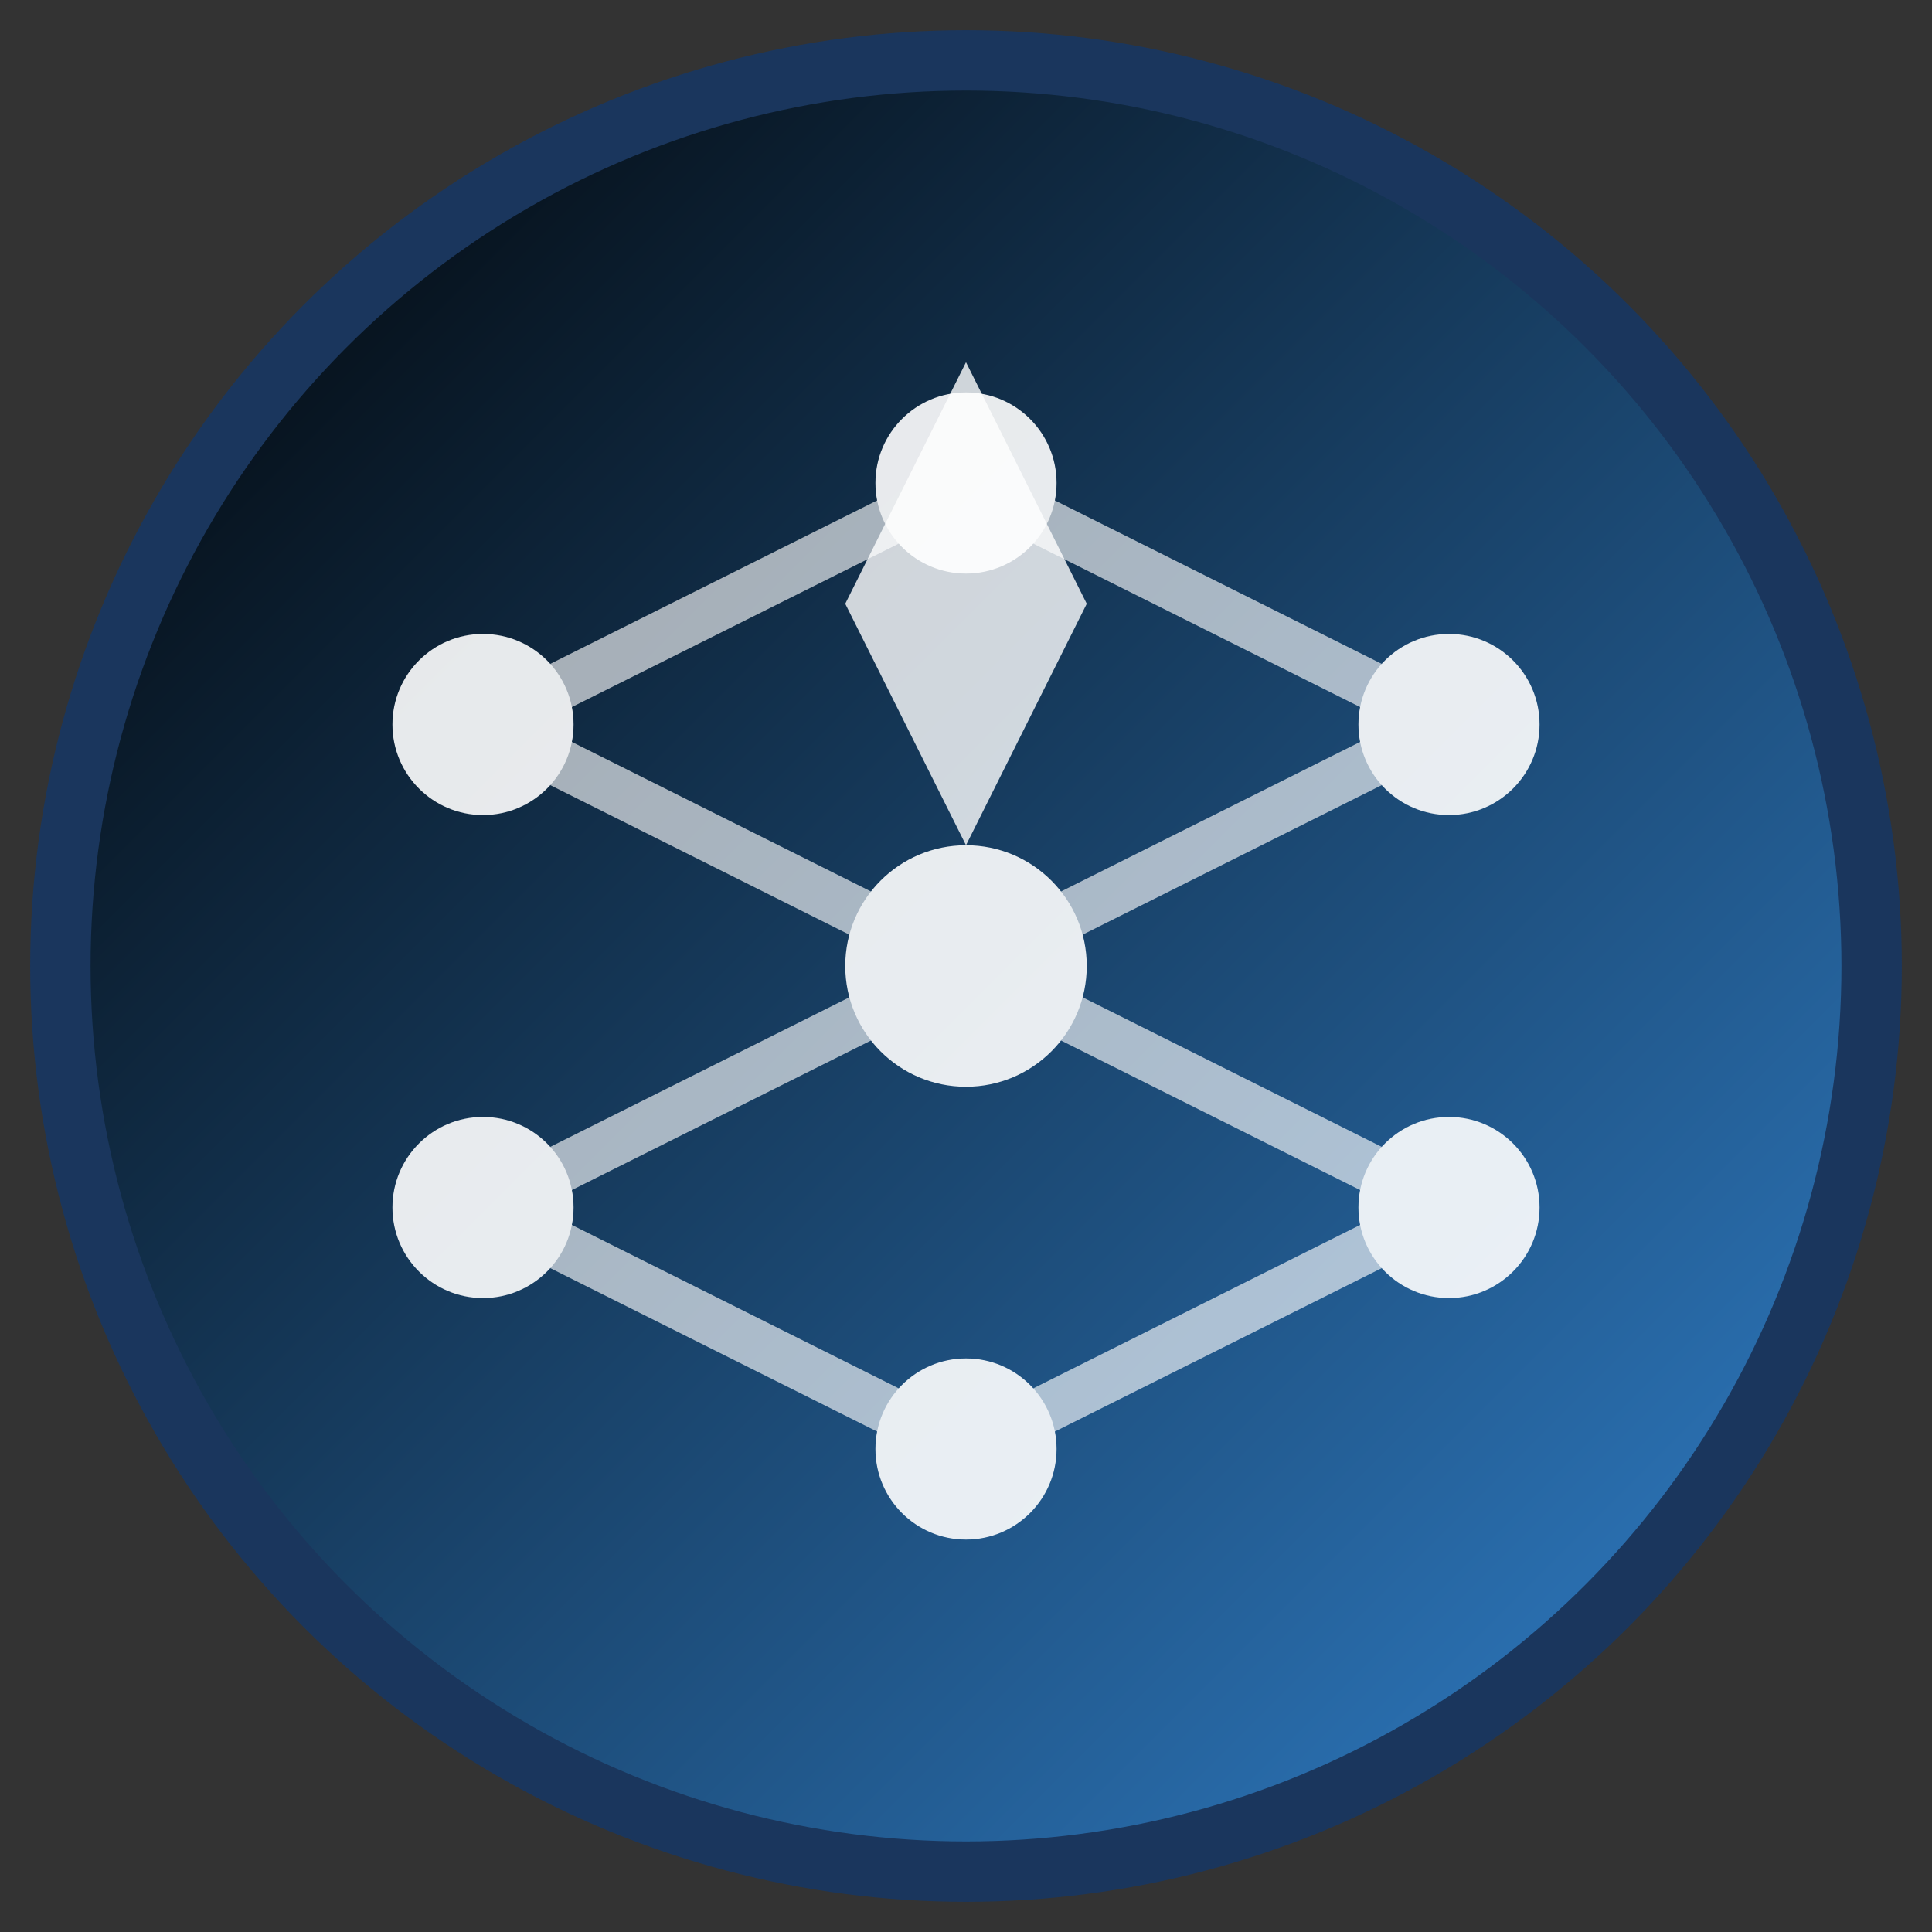 <svg xmlns="http://www.w3.org/2000/svg" viewBox="0 0 32 32" width="32" height="32">
  <rect x="0" y="0" width="32" height="32" fill="#333333" stroke="none"/>
  <defs>
    <linearGradient id="grad1" x1="0%" y1="0%" x2="100%" y2="100%">
      <stop offset="0%" style="stop-color:#000;stop-opacity:1" />
      <stop offset="100%" style="stop-color:#3182ce;stop-opacity:1" />
    </linearGradient>
  </defs>
  
  <!-- Background circle -->
  <circle cx="16" cy="16" r="15" fill="url(#grad1)" stroke="#1a365d" stroke-width="1"/>
  
  <!-- Neural network pattern -->
  <g fill="#ffffff" opacity="0.9">
    <!-- Nodes -->
    <circle cx="8" cy="12" r="1.5"/>
    <circle cx="16" cy="8" r="1.5"/>
    <circle cx="24" cy="12" r="1.5"/>
    <circle cx="8" cy="20" r="1.5"/>
    <circle cx="16" cy="24" r="1.5"/>
    <circle cx="24" cy="20" r="1.5"/>
    <circle cx="16" cy="16" r="2"/>
    
    <!-- Connections -->
    <line x1="8" y1="12" x2="16" y2="8" stroke="#ffffff" stroke-width="0.8" opacity="0.7"/>
    <line x1="16" y1="8" x2="24" y2="12" stroke="#ffffff" stroke-width="0.8" opacity="0.7"/>
    <line x1="8" y1="12" x2="16" y2="16" stroke="#ffffff" stroke-width="0.8" opacity="0.7"/>
    <line x1="16" y1="16" x2="24" y2="12" stroke="#ffffff" stroke-width="0.8" opacity="0.7"/>
    <line x1="8" y1="20" x2="16" y2="16" stroke="#ffffff" stroke-width="0.8" opacity="0.7"/>
    <line x1="16" y1="16" x2="24" y2="20" stroke="#ffffff" stroke-width="0.8" opacity="0.7"/>
    <line x1="8" y1="20" x2="16" y2="24" stroke="#ffffff" stroke-width="0.8" opacity="0.7"/>
    <line x1="16" y1="24" x2="24" y2="20" stroke="#ffffff" stroke-width="0.8" opacity="0.7"/>
  </g>
  
  <!-- Gem accent -->
  <polygon points="16,6 18,10 16,14 14,10" fill="#ffffff" opacity="0.8"/>
</svg>
